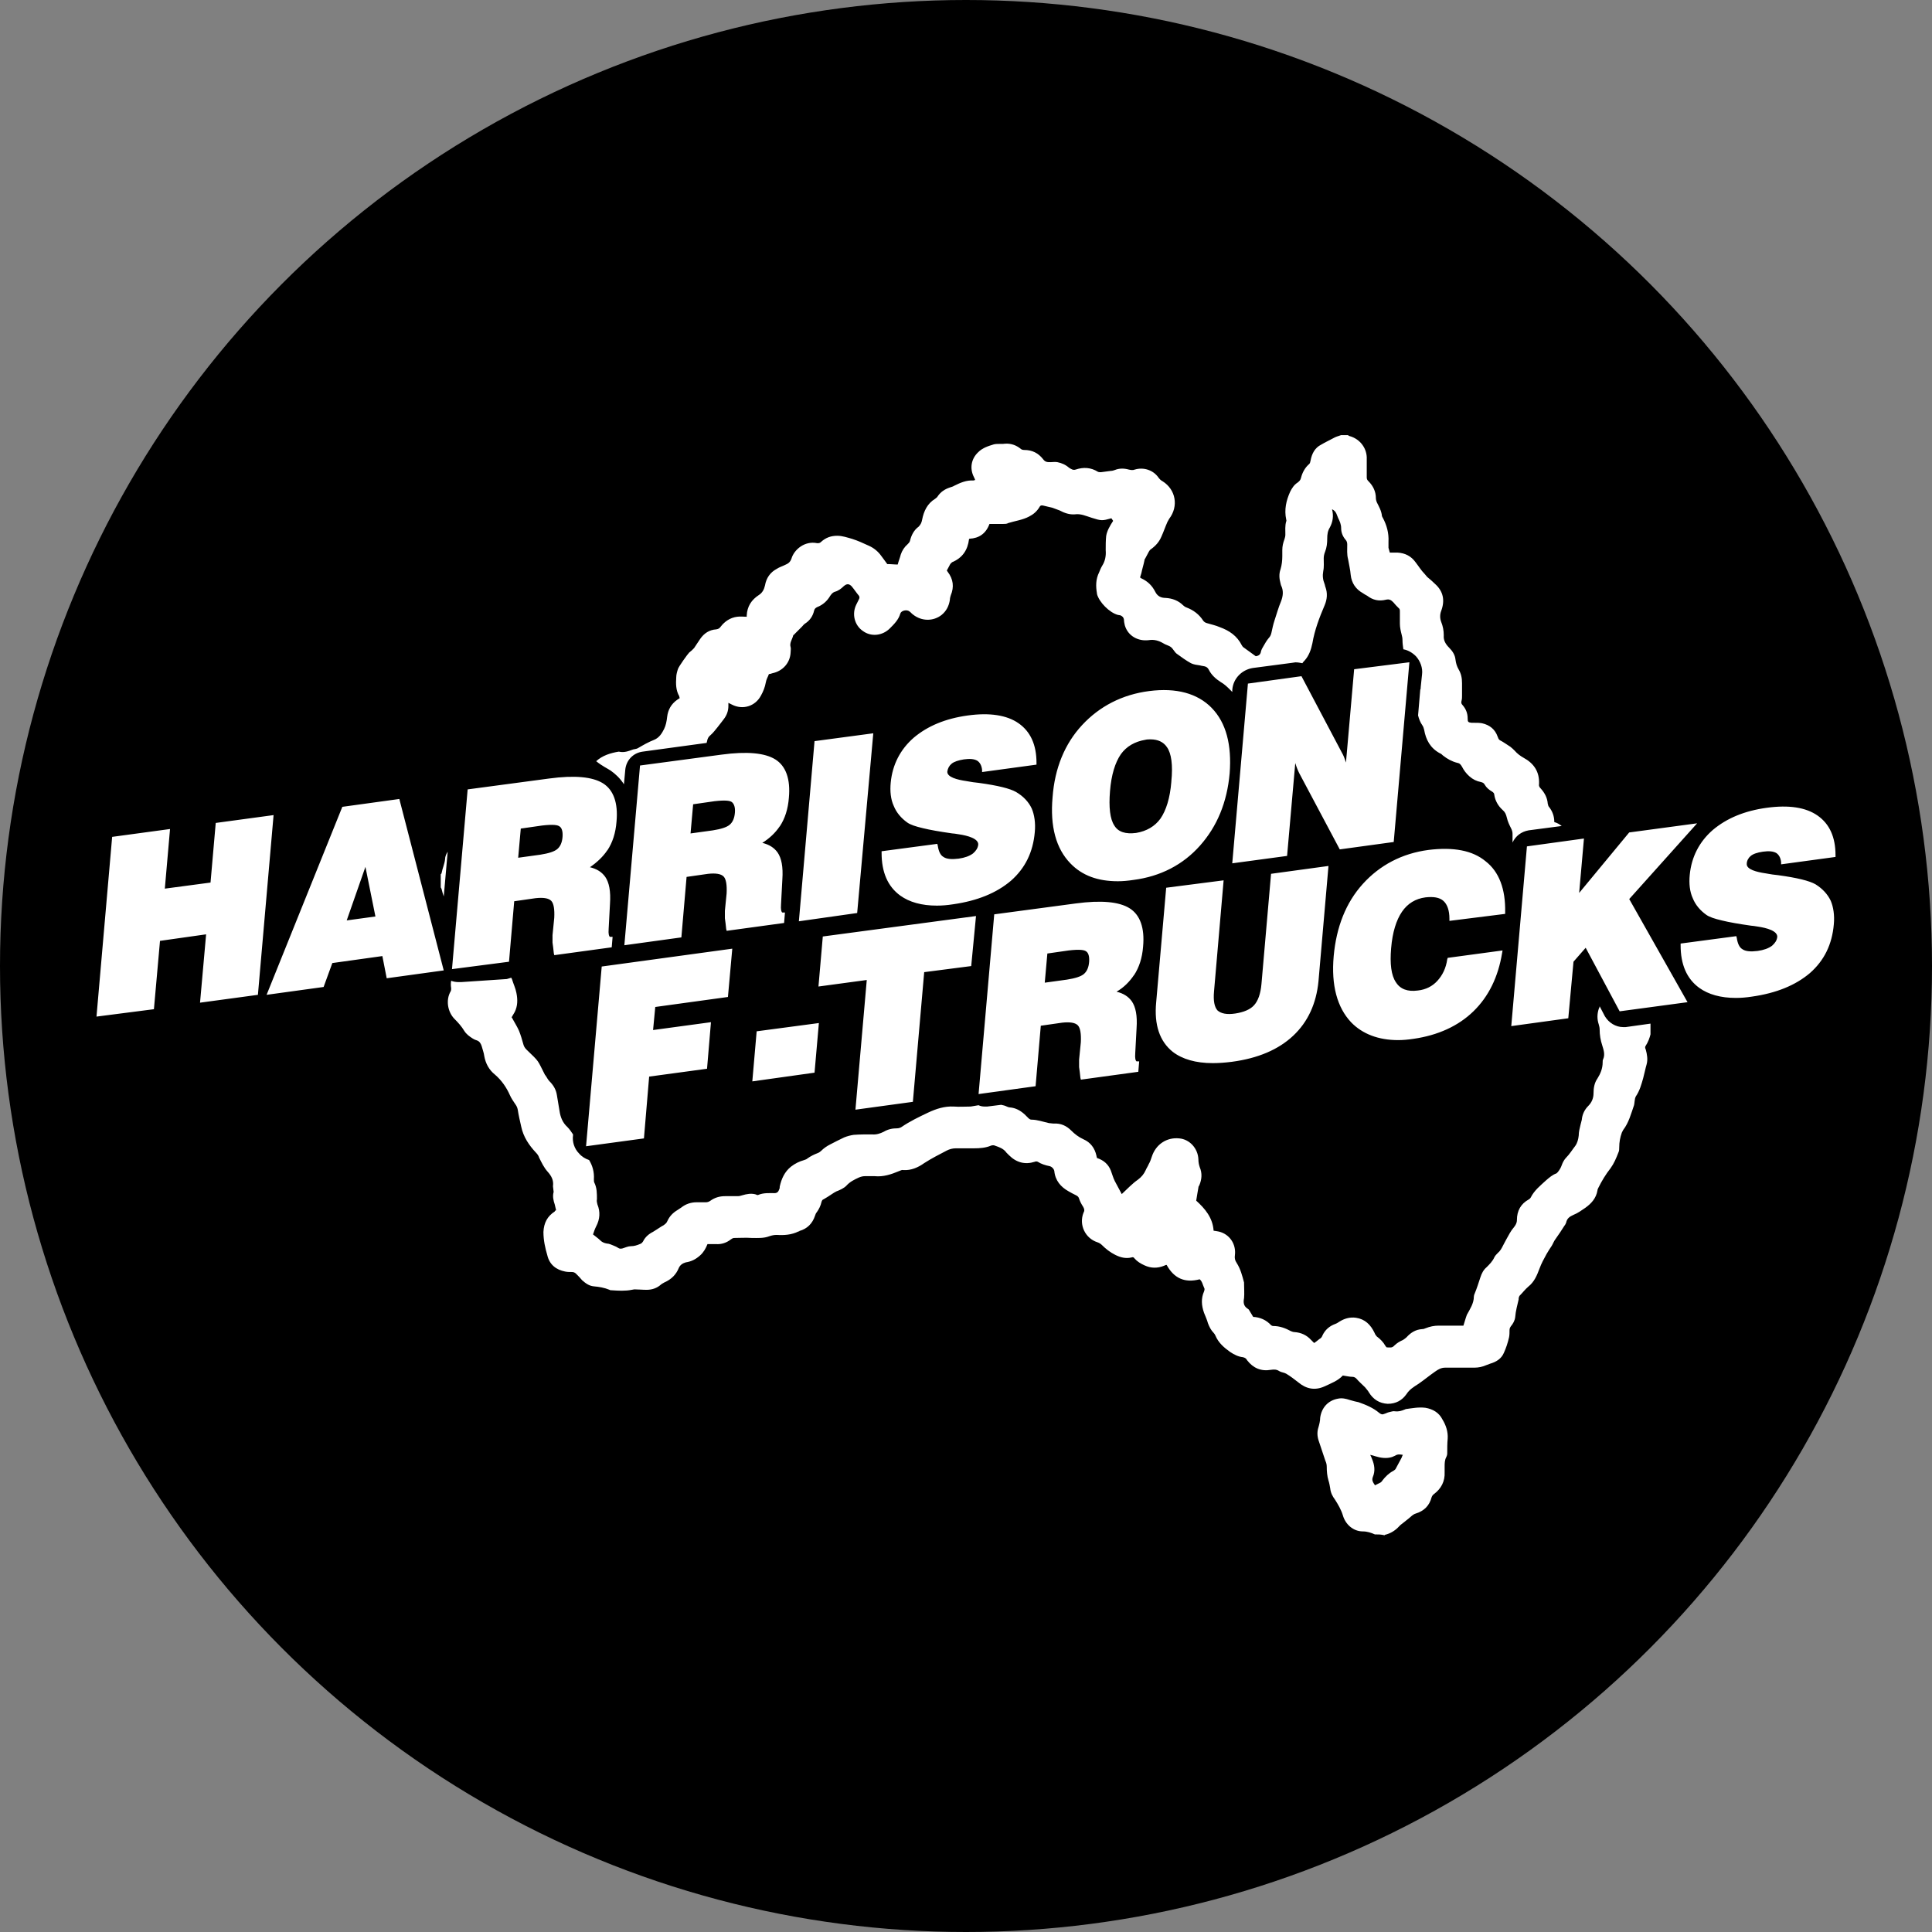 <?xml version="1.0" encoding="UTF-8"?>
<svg id="Isolation_Mode" data-name="Isolation Mode" xmlns="http://www.w3.org/2000/svg" viewBox="0 0 512 512">
  <rect x="0" y="0" width="512" height="512" fill="#808080" stroke="none"/>
  <circle cx="256" cy="256" r="256"/>
  <path fill="#fff" d="m161.89,204.26c1.15.81,2.42,1.96,3.46,3.58l.35-3.81c.23-2.54,2.08-4.5,4.61-4.84l16.95-2.31c0-.12.12-.35.12-.46.12-.69.35-1.15.92-1.61.69-.58,1.27-1.38,1.85-2.08.58-.69,1.04-1.38,1.61-2.08.81-1.04,1.27-2.19,1.27-3.58v-.81l.92.46c2.88,1.5,6.23.46,7.73-2.42.58-1.04,1.04-2.19,1.27-3.46.12-.81.58-1.5.81-2.19.23,0,.58-.12.92-.23,2.77-.58,4.73-2.77,4.84-5.54,0-.46.12-1.04,0-1.38-.35-1.15.46-2.08.69-3.11,0-.12.35-.23.46-.46.58-.58,1.27-1.27,1.85-1.85.23-.23.46-.58.81-.81,1.27-.81,2.08-1.96,2.42-3.46.12-.46.35-.69.81-.92,1.5-.58,2.65-1.61,3.46-3,.35-.46.58-.81,1.15-1.04.92-.23,1.73-.81,2.42-1.5.81-.69,1.38-.69,2.08,0,.69.81,1.27,1.73,1.96,2.54.23.35.12.69,0,.92-.23.46-.46.92-.69,1.38-1.27,2.54-.46,5.54,1.73,7.03,2.19,1.61,5.19,1.27,7.15-.69,1.15-1.15,2.31-2.31,2.77-3.92.23-.81,1.73-1.15,2.42-.58.35.23.58.58.92.81,2.31,1.85,5.42,1.85,7.61.12,1.27-1.04,1.96-2.42,2.19-4.04,0-.35.12-.81.23-1.15.92-2.19.69-4.27-.81-6.23-.12-.12-.12-.23-.23-.35.35-.58.58-1.15.92-1.73.12-.12.35-.35.46-.46,2.77-1.15,4.15-3.23,4.5-6.11l.12-.12c2.54-.12,4.38-1.38,5.3-3.92h3.69c.46,0,.92,0,1.27-.23,1.85-.58,3.81-.81,5.54-1.73,1.15-.58,2.08-1.38,2.77-2.54.23-.46.58-.46,1.04-.35.81.23,1.61.35,2.42.58.58.23,1.27.46,1.85.69,1.27.69,2.65,1.15,4.04,1.04,1.61-.23,3,.46,4.5.92,2.54.81,2.77.81,5.19.12.12.23.35.46.46.69-.81,1.27-1.61,2.54-1.85,4.04-.12,1.27-.12,2.42-.12,3.69.12,1.5-.12,2.88-.92,4.15-.35.58-.58,1.15-.81,1.73-.92,1.85-.92,3.69-.58,5.65v.12c.58,2.19,3.34,4.96,5.54,5.54.23,0,.46.12.69.12.46.23.81.46.92,1.15,0,.46.12,1.04.23,1.5.81,2.77,3.46,4.27,6.34,3.92,1.38-.23,2.65.12,3.81.81.69.46,1.5.58,2.08,1.04s.92,1.27,1.5,1.73c1.27.92,2.54,1.85,3.81,2.54.69.35,1.61.46,2.42.58.35.12.69.12,1.15.23.58.12.92.46,1.15.92.69,1.38,1.85,2.42,3.11,3.23,1.04.58,1.85,1.38,2.65,2.19.12.12.35.35.46.46v-.58c.23-3,2.54-5.3,5.42-5.77l10.49-1.38c.23,0,.58-.12.81-.12.69,0,1.27.12,1.85.23.12-.23.35-.46.58-.69,1.15-1.27,1.73-2.88,2.08-4.61.58-3.46,1.85-6.8,3.23-10.03.69-1.61.81-3.23.23-4.84-.12-.23-.12-.58-.23-.81-.46-1.15-.58-2.19-.35-3.46.23-1.04.12-2.31.12-3.34,0-.58.12-1.15.35-1.73.46-1.15.58-2.31.58-3.58,0-1.04.12-1.96.69-2.88.81-1.5,1.04-3.11.58-4.84.69.35.92.69,1.15,1.15.12.35.35.81.46,1.15.46.92.81,1.73.81,2.77,0,1.15.46,2.19,1.15,3,.35.35.46.81.46,1.27,0,1.27-.12,2.65.23,3.92.23,1.38.58,2.77.69,4.15.23,2.19,1.38,3.81,3.23,4.84.35.23.69.46,1.15.69,1.5,1.15,3.11,1.5,4.96,1.04.92-.23,1.38.12,1.96.69.46.58.92,1.04,1.38,1.5.35.23.35.58.35.92v3.23c0,1.04.23,1.96.46,2.88.12.46.23.92.23,1.5,0,.81.12,1.61.23,2.42,1.27.23,2.42.92,3.34,1.85,1.15,1.27,1.85,3.11,1.61,4.84l-.35,3.34c0,.23,0,.46-.12.69l-.58,6.8c.23.92.58,1.85,1.15,2.65.23.35.35.69.46,1.15.46,2.65,1.61,4.84,4.15,6.23.35.12.58.35.81.58,1.15.92,2.42,1.61,3.81,1.96.69.12.92.46,1.27,1.04.46.92,1.15,1.85,1.96,2.54.92.81,1.85,1.27,3,1.5.46.12.81.23,1.04.69.46.81,1.15,1.38,1.96,1.85.35.23.58.46.58.81.23,1.61,1.04,3,2.19,4.04.69.58.92,1.15,1.15,2.08.23,1.04.69,1.96,1.15,2.88.23.46.35.92.35,1.38v2.31h0c.81-1.73,2.31-2.88,4.27-3.23l8.76-1.15c-.58-.46-1.15-.81-1.96-1.04,0-1.5-.46-2.88-1.5-4.15-.12-.12-.12-.46-.23-.69-.12-1.61-.81-2.88-1.85-4.04-.35-.35-.58-.69-.46-1.27.12-3.23-1.38-5.42-4.15-6.92-.81-.46-1.61-1.04-2.31-1.85-.35-.35-.69-.69-1.15-1.04-.92-.58-1.85-1.27-2.77-1.73-.35-.23-.46-.58-.58-.92-.69-1.96-2.08-3.11-4.15-3.58-.69-.12-1.27-.12-1.96-.12h-.81c-.92-.12-1.04-.23-1.04-1.15,0-1.38-.46-2.54-1.38-3.58-.35-.35-.35-.69-.23-1.15.12-.46.12-.92.12-1.38v-3.23c0-1.38-.23-2.54-.92-3.69-.46-.81-.69-1.61-.81-2.54-.12-1.27-.81-2.31-1.73-3.23s-1.5-1.96-1.38-3.23c0-1.27-.23-2.42-.69-3.58-.35-.92-.35-1.96,0-2.88,1.04-2.77.58-5.19-1.61-7.15-.69-.69-1.38-1.27-2.08-1.85-.23-.23-.46-.58-.69-.81-.92-.92-1.61-2.08-2.42-3.11-1.15-1.61-2.77-2.42-4.73-2.54h-2.08c-.12-.46-.23-.81-.35-1.27v-1.61c.12-2.31-.46-4.38-1.5-6.34-.12-.12-.12-.23-.23-.46-.12-1.38-.81-2.54-1.38-3.69-.12-.35-.23-.69-.23-1.04,0-1.73-.69-3.23-1.96-4.5-.35-.35-.46-.58-.46-1.04v-4.84c.12-2.65-1.61-5.3-4.61-6.11-.12,0-.23-.12-.35-.23h-1.85c-.58.23-1.15.35-1.61.58-1.27.69-2.54,1.27-3.69,1.96-1.61.81-2.42,2.31-2.77,4.15-.12.46-.12.81-.46,1.04-1.04.92-1.73,2.19-2.08,3.58-.12.58-.46.92-.92,1.27-.92.58-1.5,1.5-1.96,2.42-1.04,2.31-1.61,4.73-1.04,7.38,0,.12.12.35,0,.46-.35,1.15-.23,2.42-.23,3.58,0,.35-.12.81-.23,1.15-.35.92-.58,1.85-.58,2.88v1.61c0,1.15-.12,2.31-.46,3.46-.46,1.27-.35,2.54,0,3.81,0,.12.12.35.12.46.69,1.38.58,2.77,0,4.27-.69,1.61-1.15,3.34-1.73,5.07-.35,1.04-.58,2.19-.81,3.23-.12.58-.35,1.04-.69,1.38-.58.69-1.04,1.5-1.5,2.31-.23.35-.46.81-.58,1.27-.12.81-.58,1.15-1.38,1.27-1.15-.81-2.19-1.61-3.34-2.42-.12-.12-.23-.23-.35-.46-1.27-2.54-3.34-3.92-5.88-4.84-1.04-.46-2.19-.69-3.34-1.04-.46-.12-.81-.35-1.04-.69-1.04-1.61-2.54-2.77-4.38-3.46-.35-.12-.69-.35-.92-.58-1.27-1.27-2.88-1.85-4.61-1.96-1.27,0-2.19-.46-2.77-1.61-.81-1.61-1.96-2.77-3.69-3.58-.12,0-.12-.12-.35-.23.12-.35.23-.69.35-1.15.23-1.15.58-2.19.81-3.34,0-.23.12-.46.23-.58.35-.58.58-1.15.92-1.73.12-.23.35-.58.58-.69,1.27-.92,2.19-1.96,2.77-3.34.58-1.27,1.04-2.65,1.61-3.92.12-.23.35-.58.46-.81,2.54-3.34,1.73-7.73-1.73-9.92-.46-.23-.81-.58-1.15-1.04-1.38-1.96-3.92-2.77-6.23-2.08-.58.23-1.04.12-1.61,0-1.27-.35-2.54-.35-3.69.12-.35.12-.69.23-1.04.23-.92.12-1.73.23-2.65.35-.23,0-.58,0-.81-.12-1.85-1.15-3.81-1.27-5.88-.58-.69.23-1.15-.12-1.73-.46-.92-.81-1.96-1.27-3.11-1.5-.58-.12-1.27,0-1.85,0-.81,0-1.38,0-1.96-.81-1.27-1.61-2.88-2.42-4.96-2.42-.46,0-.81-.12-1.15-.46-1.38-1.04-2.88-1.38-4.5-1.15h-.69c-.58,0-1.27,0-1.73.12-1.5.46-3,.92-4.15,2.08-1.85,1.73-2.31,4.27-1.15,6.57.12.23.23.46.35.81-.23,0-.35.12-.46.12-1.85-.12-3.46.58-5.07,1.38-.35.23-.81.35-1.15.46-1.38.46-2.42,1.15-3.23,2.31-.12.23-.35.46-.69.69-2.08,1.27-3,3.23-3.46,5.54-.12.69-.35,1.27-.92,1.85-1.27.92-1.96,2.31-2.31,3.81-.12.35-.35.58-.58.81-.92.81-1.5,1.73-1.85,2.77-.23.92-.58,1.73-.81,2.65-.92,0-1.73-.12-2.77-.12-.46-.69-1.04-1.38-1.61-2.19-.81-1.15-1.96-2.08-3.23-2.65-1.5-.69-3-1.38-4.5-1.85-1.27-.35-2.54-.81-3.92-.81-1.61,0-3,.46-4.27,1.61-.35.35-.58.35-1.04.35-3.34-.69-6.11,1.73-6.8,4.04-.35,1.04-.92,1.38-1.73,1.73-.69.35-1.5.58-2.19,1.04-1.73.92-2.77,2.42-3.11,4.38-.23,1.04-.69,1.96-1.61,2.54-1.96,1.27-3.11,3-3.23,5.42v.35c-.92,0-1.73-.12-2.54,0-1.85.23-3.34,1.27-4.38,2.65-.35.46-.58.58-1.15.69-1.85.12-3.23,1.04-4.27,2.54-.58.81-1.04,1.61-1.61,2.42-.23.23-.46.46-.69.69-.23.12-.35.35-.58.46-.46.46-2.77,3.69-3,4.38-.23.69-.46,1.5-.46,2.19-.12,1.73-.12,3.46.81,5.07,0,.12,0,.23.12.46-.23.12-.46.35-.69.46-1.61,1.15-2.42,2.65-2.65,4.5-.12,1.15-.35,2.31-.81,3.23-.58,1.15-1.27,2.31-2.65,2.88-1.5.58-2.88,1.38-4.27,2.19-.35.23-.81.23-1.27.35-1.27.46-2.42.92-3.81.58-2.19.35-4.38,1.04-6,2.54,1.73,1.38,2.88,1.85,3.92,2.54Zm275.51,69.89v-2.88l-6.57.92h-.69c-1.96,0-3.81-1.15-4.84-2.88l-1.38-2.65c0,.23-.12.46-.23.69-.46,1.38-.46,2.77,0,4.15.12.46.23.81.23,1.27,0,1.5.23,2.88.69,4.27.35,1.15.81,2.42.23,3.69-.12.23-.12.46-.12.81,0,1.61-.58,3-1.38,4.27-.81,1.15-1.04,2.54-1.04,3.92,0,1.27-.46,2.42-1.38,3.34-1.04,1.04-1.61,2.31-1.73,3.69-.12.46-.23.92-.35,1.38-.23.92-.46,1.85-.46,2.77-.12,1.04-.35,1.96-.92,2.77-.81,1.04-1.5,2.19-2.42,3.11-.46.46-.92,1.27-1.15,1.96-.23.69-.58,1.27-1.04,1.85-.12.12-.23.23-.35.35-1.04.35-1.96,1.15-2.77,1.85-1.5,1.38-3.11,2.65-4.04,4.5-.12.23-.35.46-.58.58-2.08,1.15-3.11,3-3.11,5.42,0,.81-.35,1.38-.81,1.96-.81.92-1.38,2.08-1.96,3.11-.35.58-.58,1.15-.92,1.73-.35.69-.69,1.38-1.38,1.96-.35.35-.69.69-.92,1.15-.46,1.04-1.27,1.85-2.08,2.65-.81.69-1.27,1.61-1.61,2.65-.46,1.38-.92,2.88-1.5,4.27-.12.23-.23.58-.23.81,0,1.85-1.04,3.34-1.85,4.84-.35.92-.58,1.85-.92,2.88h-6.57c-1.15,0-2.31.23-3.46.69-.23.12-.58.23-.92.23-1.73.12-3,.92-4.15,2.19-.23.23-.58.46-.92.69-.81.35-1.61.81-2.31,1.5-.58.69-1.27.46-1.96.46-.12,0-.23-.23-.35-.35-.58-1.04-1.38-1.85-2.31-2.54-.23-.23-.46-.58-.58-.92-1.04-2.19-2.54-3.69-4.96-4.04-1.61-.23-3.11.23-4.38,1.04-.35.23-.69.46-1.04.58-1.61.58-2.77,1.61-3.46,3.11-.12.35-.35.69-.81.92-.46.35-.81.69-1.38,1.04-.23-.23-.58-.58-.81-.81-1.15-1.27-2.65-1.96-4.38-2.08-.35,0-.58-.12-.92-.23-1.5-.81-3-1.38-4.73-1.38-.23,0-.46-.12-.58-.23-1.27-1.38-2.88-2.08-4.73-2.19-.35-.58-.69-1.15-1.04-1.73-.12-.23-.23-.35-.46-.46-1.04-.69-1.15-1.61-.92-2.77.12-1.27,0-2.54,0-3.92v-.23c-.46-1.73-.92-3.58-1.96-5.19-.46-.69-.58-1.27-.46-2.08.35-2.88-1.38-5.54-4.27-6.23-.46-.12-.81-.12-1.38-.23-.23-3.46-2.31-5.88-4.61-7.96.23-1.27.35-2.31.58-3.46,0-.23.12-.46.23-.58.69-1.61.81-3.23.12-4.84-.23-.69-.35-1.38-.35-2.08-.12-2.88-2.31-5.3-5.07-5.54-3.34-.35-6.23,1.61-7.27,4.84-.23.69-.46,1.38-.81,1.96-.23.58-.58,1.04-.81,1.61-.46,1.04-1.15,1.85-2.08,2.54-1.5,1.04-2.77,2.42-4.27,3.81-.58-1.15-1.27-2.31-1.85-3.46-.46-.92-.69-1.85-1.04-2.77-.69-1.73-1.96-2.77-3.69-3.34,0-.23-.12-.35-.12-.58-.46-2.08-1.61-3.58-3.46-4.38-1.27-.58-2.31-1.38-3.23-2.31-1.27-1.27-2.77-1.96-4.61-1.85-.46,0-.92-.12-1.27-.12-1.61-.35-3.11-.92-4.73-.92-.23,0-.58-.23-.69-.35l-1.04-1.04c-1.15-1.04-2.42-1.73-3.92-1.85-.23,0-.58-.12-.81-.23-.46-.23-.92-.35-1.5-.46l-3.69.46h-.69c-.58,0-1.15-.12-1.61-.35-.69.12-1.38.23-2.08.35-1.5,0-3,.12-4.5,0-2.42-.12-4.61.58-6.8,1.61-2.42,1.15-4.84,2.31-7.03,3.81-.35.23-.81.35-1.15.35-1.27,0-2.42.23-3.58.92-.92.46-1.96.81-3.11.69-1.61,0-3.23,0-4.84.12-.81.12-1.73.35-2.54.69-1.27.58-2.54,1.27-3.69,1.85-.92.46-1.73,1.04-2.42,1.73-.23.23-.58.46-.92.58-.92.35-1.85.81-2.65,1.38-.23.23-.58.35-.92.46-1.27.35-2.42.92-3.46,1.73-1.73,1.38-2.54,3.23-3,5.3,0,.23,0,.46-.12.69-.23.69-.58,1.04-1.27,1.04-1.38,0-2.88-.12-4.27.46-.23.12-.46,0-.69-.12-1.15-.35-2.42-.12-3.58.23-.35.12-.81.23-1.15.23h-3.34c-1.5,0-2.77.35-4.04,1.27-.35.23-.69.35-1.15.35h-2.42c-1.5,0-2.88.46-4.04,1.38-.35.23-.69.46-1.04.69-1.15.69-2.08,1.61-2.65,2.88-.23.58-.58.81-1.04,1.15-.69.35-1.27.81-1.85,1.15-.35.23-.58.35-.92.58-1.15.58-2.08,1.38-2.65,2.54-.23.35-.46.58-.81.69-.81.35-1.61.58-2.42.58-.69,0-1.5.35-2.19.58-.46.12-.81.12-1.15-.12-.35-.23-.81-.46-1.15-.58-.58-.23-1.27-.58-1.85-.58-.69-.12-1.27-.35-1.73-.81-.58-.58-1.27-1.04-1.96-1.61.23-.69.46-1.38.81-2.08,1.04-1.96,1.15-3.92.35-5.88-.12-.46-.23-.92-.12-1.38,0-1.5,0-3-.69-4.38-.12-.23-.12-.58-.12-.92.12-1.85-.35-3.58-1.27-5.07-1.04-.35-1.96-.92-2.65-1.73-1.27-1.27-1.85-3.11-1.61-4.84v-.23c-.46-.69-.92-1.38-1.5-1.96-1.27-1.15-1.85-2.65-2.08-4.27-.23-1.38-.46-2.77-.69-4.15-.23-1.5-.92-2.65-1.96-3.69-.46-.46-.69-1.04-1.04-1.5,0,0,0-.12-.12-.12-2.19-4.27-1.38-3.34-4.96-6.8-.46-.46-.69-.92-.81-1.38-.35-1.27-.69-2.42-1.15-3.58-.46-1.04-1.04-1.96-1.61-3-.12-.23-.23-.46-.35-.58.23-.46.58-.92.81-1.38.81-1.61.81-3.34.46-5.07-.23-1.27-.81-2.42-1.15-3.58-.12-.23-.12-.35-.23-.46h0c-.35.12-.81.23-1.15.35l-12.11.81h-.69c-.69,0-1.38-.12-1.96-.35-.12.58-.12,1.27,0,1.96,0,.23,0,.58-.12.81-1.38,2.31-.81,5.54,1.04,7.38.92.92,1.85,1.96,2.54,3.11.58.92,1.38,1.5,2.31,2.08.35.23.69.35,1.04.46.69.23,1.04.81,1.27,1.5.23.92.58,1.73.69,2.65.35,1.96,1.27,3.69,2.88,4.96,1.73,1.5,3,3.34,3.92,5.42.35.81.92,1.61,1.38,2.31.35.46.58.92.69,1.5.23,1.5.58,3,.92,4.5.58,2.77,2.08,4.96,3.92,6.92.35.35.69.81.81,1.27.69,1.38,1.27,2.65,2.31,3.81.92,1.04,1.61,2.19,1.38,3.81,0,.35.12.69.12,1.04,0,.23.12.46,0,.69-.23,1.04,0,2.08.35,3.11.12.46.23,1.04.35,1.5-.23.12-.35.23-.35.35-1.96,1.27-2.88,3-3,5.42,0,2.19.46,4.27,1.04,6.23.58,2.42,2.31,3.81,4.73,4.27.58.12,1.15.12,1.73.12.46,0,.81.12,1.15.46.58.58,1.15,1.15,1.61,1.73.92.81,1.85,1.5,3.11,1.61,1.38.12,2.77.35,4.15.92.12.12.35.12.58.12,1.73.12,3.58.23,5.3-.12.23,0,.46-.12.69-.12,1.04,0,2.08.12,3.23.12,1.5,0,2.77-.46,3.81-1.38.23-.23.58-.35.92-.58,1.85-.81,3.11-2.08,3.81-3.81.35-.81,1.04-1.27,1.85-1.5,1.5-.23,2.65-.81,3.81-1.85.92-.81,1.5-1.85,1.96-3h2.19c1.5.12,2.88-.35,4.04-1.27.23-.12.46-.35.81-.35,1.61,0,3.11-.12,4.73,0,1.5,0,3.11.12,4.61-.46.69-.23,1.27-.35,1.96-.35,1.96.12,3.92,0,5.77-.92.12,0,.23,0,.23-.12,2.08-.58,3.46-1.96,4.15-4.04.12-.35.23-.69.46-.92.58-.81,1.04-1.73,1.27-2.77.12-.35.23-.58.58-.69.81-.46,1.5-.92,2.19-1.38.35-.23.69-.46,1.15-.69.92-.35,1.96-.81,2.65-1.5.92-1.04,2.08-1.61,3.34-2.19.58-.23,1.04-.35,1.61-.35h2.54c2.31.23,4.38-.46,6.57-1.38.35-.12.69-.35,1.04-.23,2.08.12,3.92-.69,5.54-1.85,1.96-1.27,4.04-2.31,6-3.34.69-.35,1.5-.58,2.42-.58h4.84c1.5,0,3-.12,4.38-.69.23-.12.58-.12.81-.12,1.27.46,2.54.81,3.34,1.96l.69.69c1.96,1.96,4.27,2.54,6.8,1.73.23-.12.58-.12.81,0,.92.58,1.96.92,3.11,1.15.58.12,1.15.69,1.27,1.27.23,2.54,1.73,4.27,3.81,5.42.58.35,1.27.69,1.96,1.04.46.23.69.46.81.92.23.69.58,1.38,1.04,2.08.35.58.46,1.04.12,1.61-1.27,3.23.46,6.8,3.69,7.84.35.12.81.35,1.15.69,1.04,1.04,2.19,1.96,3.58,2.65,1.38.69,2.77,1.04,4.27.69.35-.12.58-.12.81.23.69.81,1.61,1.38,2.65,1.85,1.73.81,3.46.81,5.19.12.23-.12.46-.23.69-.23,1.96,3.58,4.84,4.84,8.76,3.81.69.58.81,1.5,1.15,2.19.23.35.12.69,0,1.04-.81,1.85-.69,3.69,0,5.65.35.92.81,1.85,1.04,2.77.35.92.81,1.85,1.5,2.54.23.23.35.46.46.69.81,1.96,2.31,3.23,3.92,4.38,1.04.69,2.19,1.27,3.34,1.38.58.12.92.35,1.15.81,1.61,2.08,3.69,3,6.34,2.54.81-.12,1.5-.12,2.19.35.58.35,1.27.35,1.85.69,1.15.69,2.19,1.5,3.23,2.31,2.08,1.73,4.38,2.19,6.92,1.04,1.73-.81,3.58-1.5,4.84-2.88.92.12,1.73.35,2.54.35.46,0,.81.23,1.04.46.69.81,1.5,1.5,2.31,2.31.35.46.81.92,1.04,1.38,1.15,1.85,2.77,2.88,4.96,3,2.19,0,3.81-.92,4.96-2.54.81-1.27,1.96-1.96,3.23-2.77,1.5-1.04,2.88-2.19,4.38-3.23.81-.58,1.61-1.04,2.65-1.04h7.73c1.15,0,2.19-.23,3.23-.69.35-.12.69-.23.92-.35,1.61-.46,3-1.27,3.69-2.88.58-1.27,1.04-2.65,1.38-4.15.12-.58.12-1.27.12-1.85,0-.46.12-.69.35-1.04.58-.69,1.04-1.5,1.15-2.42.12-1.61.58-3.23.92-4.73v-.35c.12-.23.12-.46.23-.58.81-.81,1.5-1.73,2.31-2.42,1.61-1.27,2.31-3,3-4.84.46-1.27,1.15-2.54,1.85-3.81.46-.81.92-1.5,1.38-2.19.35-.58.58-1.27,1.04-1.85.81-1.15,1.61-2.31,2.31-3.46.23-.23.35-.58.46-.81.23-1.15.92-1.61,1.96-2.08,1.15-.46,2.08-1.15,3.11-1.85,1.61-1.15,2.88-2.54,3.23-4.61,0-.23.12-.46.23-.69.92-1.85,1.96-3.58,3.23-5.19.92-1.27,1.5-2.65,2.08-4.15.23-.46.23-.92.23-1.38,0-1.38.23-2.65.69-3.92.12-.23.23-.46.35-.69,1.5-1.96,2.08-4.27,2.88-6.57.12-.46.12-1.04.23-1.5,0-.23.12-.58.23-.81,1.04-1.5,1.5-3.23,1.96-4.84.35-1.27.58-2.54.92-3.69.35-1.27.12-2.65-.23-3.92-.12-.23-.23-.58-.12-.81.81-1.27,1.15-2.31,1.38-3.23Zm-319.8-36.56l1.04-11.88c-.35.58-.69,1.27-.69,1.96-.12,1.27-.69,2.42-.92,3.69,0,.12-.12.23-.23.35v3.46c.12.12.12.23.23.46.12.58.35,1.27.58,1.96Zm254.18,147.96c-.81-.12-1.38-.23-2.08.23-.23.12-.58.23-.81.35-1.5.46-3,.23-4.5-.23-.35-.12-.69-.23-1.27-.35.23.46.35.69.46,1.04.69,1.61.92,3.23.23,4.84-.35.92.12,1.5.58,2.19l1.38-.69c.23-.12.46-.35.58-.58.81-1.04,1.73-1.96,2.88-2.54.23-.12.46-.35.58-.46.58-1.04,1.04-1.96,1.61-3,.12-.35.23-.58.35-.81h0Zm-7.38,21.1c-1.04-.46-2.08-.81-3.23-.81-2.54,0-4.61-1.85-5.3-4.27-.46-1.5-1.27-2.88-2.08-4.15-.69-.92-1.15-1.85-1.27-3-.12-.69-.23-1.38-.46-2.08-.35-1.15-.46-2.42-.46-3.69,0-.46-.12-1.04-.35-1.5-.58-1.85-1.27-3.69-1.85-5.54-.35-1.15-.35-2.31,0-3.34.23-.81.46-1.73.46-2.54.35-2.65,2.08-4.61,4.73-5.07,1.04-.23,2.08,0,3.11.35.46.12.81.23,1.27.35.35.12.69.12,1.04.23,1.96.69,3.92,1.5,5.54,2.88.46.35.81.46,1.27.23.46-.12.81-.35,1.27-.46.58-.12,1.15-.35,1.61-.23.92.12,1.73-.12,2.54-.46.12,0,.23-.12.23-.12,1.73-.23,3.46-.58,5.3-.35,1.96.35,3.58,1.27,4.5,3.11.92,1.5,1.5,3.23,1.38,5.07-.12,1.27-.12,2.54-.12,3.92,0,.35-.12.69-.23.92-.46.81-.46,1.73-.46,2.65v1.38c.12,2.42-.92,4.38-2.77,5.77-.35.23-.58.58-.69.92-.58,2.19-1.96,3.58-4.15,4.27-.81.23-1.27.81-1.85,1.27s-1.15.92-1.73,1.38c-.35.23-.58.46-.81.69-1.04,1.15-2.31,1.96-3.81,2.31l-.12.12c-.92-.23-1.73-.23-2.54-.23h0Zm-148.54-210.24l-4.15,47.74,15.45-2.19,4.27-47.63-15.57,2.08Zm248.07,30.45c.69-.58,1.73-.92,3.23-1.15,1.61-.23,2.77-.12,3.58.35.69.46,1.15,1.27,1.27,2.42v.58l14.42-1.96v-.46c0-4.84-1.61-8.3-4.73-10.49s-7.61-2.88-13.49-2.08-10.61,2.77-14.3,5.88c-3.58,3.11-5.65,7.15-6.11,11.88-.23,2.31,0,4.5.81,6.23.69,1.73,1.96,3.23,3.58,4.38.81.58,2.19,1.04,4.15,1.5,1.85.46,4.5.92,7.73,1.38.35,0,1.04.12,1.73.23,2.42.35,5.3,1.15,5.19,2.77-.12.92-.58,1.61-1.38,2.31-.92.69-2.19,1.15-3.81,1.38-1.85.23-3.23.12-4.04-.46-.81-.46-1.27-1.5-1.5-3l-.12-.46-14.76,1.96v.46c0,5.07,1.61,8.88,4.96,11.3,2.42,1.73,5.65,2.65,9.69,2.65,1.38,0,2.77-.12,4.27-.35,6.46-.92,11.53-3,15.34-6.23,3.81-3.34,5.88-7.61,6.34-12.92.23-2.42-.12-4.61-.81-6.23-.81-1.73-2.19-3.23-4.04-4.38-1.61-.92-4.84-1.73-9.92-2.42-1.15-.12-1.96-.23-2.54-.35l-.69-.12c-2.42-.35-5.19-1.04-5.07-2.54,0-.81.46-1.61,1.04-2.08Zm-257.29-7.84c1.38-2.08,2.19-4.61,2.42-7.61.46-4.96-.81-8.42-3.58-10.15-2.77-1.73-7.5-2.19-14.3-1.27l-21.57,2.88-4.15,47.63,15.11-2.08,1.38-16.03,5.65-.81c2.08-.23,3.46,0,4.15.69s.92,2.31.81,4.5l-.46,4.61v1.96c.12.81.23,1.73.35,2.88l.12.46,15.22-2.08.23-2.77h-.58c-.12,0-.23,0-.23-.12-.12-.12-.35-.58-.23-2.08l.35-6.57c.23-3.34-.23-5.65-1.27-7.15-.92-1.27-2.19-2.08-4.04-2.54,1.85-1.15,3.46-2.65,4.61-4.38Zm-11.88-3.69c-.12,1.5-.58,2.54-1.38,3.23-.81.69-2.31,1.15-4.5,1.5l-5.88.81.69-7.73,5.65-.81c3-.35,4.15-.12,4.61.23.58.46.92,1.38.81,2.77Zm105.75,43.13c1.38-2.08,2.19-4.61,2.42-7.61.46-4.96-.81-8.42-3.58-10.15-2.77-1.73-7.5-2.19-14.3-1.27l-21.57,2.88-4.15,47.63,15.11-2.08,1.38-16.03,5.65-.81c2.08-.23,3.46,0,4.15.69s.92,2.31.81,4.5l-.46,4.61v1.96c.12.81.23,1.73.35,2.88l.12.46,15.22-2.08.23-2.77h-.58c-.12,0-.23,0-.23-.12-.12-.12-.35-.58-.23-2.08l.35-6.57c.23-3.34-.23-5.65-1.27-7.15-.92-1.27-2.19-2.08-4.04-2.54,1.85-1.04,3.46-2.65,4.61-4.38Zm-11.88-3.58c-.12,1.5-.58,2.54-1.38,3.23s-2.31,1.15-4.5,1.5l-5.88.81.69-7.73,5.65-.81c3-.35,4.15-.12,4.61.23.58.35.92,1.27.81,2.77Zm-231.46-36.79l-1.38,15.8-12.11,1.61,1.38-15.8-15.34,2.08-4.15,47.63,15.22-1.96,1.61-18.11,12.22-1.73-1.61,18.11,15.34-2.08,4.15-47.63-15.34,2.08Zm263.98-30.45c-3.81-3.92-9.46-5.42-16.61-4.5-7.15.92-13.15,4.04-17.76,9-4.61,4.96-7.27,11.42-7.84,19.14-.69,7.73.92,13.61,4.73,17.53,3.11,3.23,7.27,4.73,12.57,4.73,1.27,0,2.65-.12,4.15-.35,7.15-.92,13.15-4.04,17.64-9.11,4.5-5.07,7.15-11.42,7.84-19.14.58-7.5-.92-13.38-4.73-17.3Zm-10.73,19.49c-.35,4.38-1.38,7.61-2.88,9.8-1.5,2.08-3.69,3.34-6.46,3.81-2.77.35-4.73-.23-5.77-1.96-1.15-1.73-1.5-4.84-1.15-9.11.35-4.38,1.38-7.61,2.88-9.8,1.5-2.08,3.69-3.34,6.46-3.81.46-.12,1.04-.12,1.38-.12,1.96,0,3.46.69,4.38,2.08,1.15,1.61,1.61,4.73,1.15,9.11Zm-58.24-4.73c.69-.58,1.85-.92,3.23-1.15,1.61-.23,2.77-.12,3.58.35.69.46,1.15,1.27,1.27,2.42v.58l14.42-1.96v-.46c0-4.84-1.61-8.3-4.73-10.49-3.11-2.19-7.73-2.88-13.49-2.08-5.88.81-10.61,2.77-14.3,5.88-3.58,3.11-5.65,7.15-6.11,11.88-.23,2.31,0,4.5.81,6.23.69,1.73,1.96,3.23,3.58,4.38.81.58,2.19,1.04,4.15,1.5,1.85.46,4.5.92,7.73,1.38.35,0,1.04.12,1.73.23,2.42.35,5.3,1.15,5.19,2.77-.12.92-.58,1.61-1.38,2.31h0c-.92.69-2.19,1.15-3.81,1.38-1.85.23-3.23.12-4.04-.46-.81-.46-1.27-1.5-1.5-3l-.12-.46-14.76,1.96v.46c0,5.07,1.61,8.88,4.96,11.3,2.42,1.73,5.65,2.65,9.69,2.65,1.38,0,2.77-.12,4.27-.35,6.46-.92,11.53-3,15.34-6.23,3.81-3.34,5.88-7.61,6.34-12.92.23-2.42-.12-4.61-.81-6.23-.81-1.73-2.19-3.23-4.15-4.38-1.61-.92-4.84-1.73-9.92-2.42-1.15-.12-1.96-.23-2.54-.35l-.69-.12c-2.42-.35-5.19-1.04-5.07-2.54.12-.81.46-1.5,1.15-2.08Zm106.68-25.03l-1.96,22.37c-.12.92-.12,1.73-.23,2.42v-.12c-.35-1.15-.69-1.96-1.04-2.54l-10.73-20.3-14.19,1.96-4.15,47.63,14.53-1.96,1.96-22.26c.12-.92.12-1.73.23-2.42v.12c.35,1.15.69,1.96,1.04,2.65l10.73,20.18,14.3-1.96,4.15-47.63-14.65,1.85Zm-158.34,95.95l-1.15,13.26,16.49-2.31,1.15-13.15-16.49,2.19Zm17.53-25.14l-1.15,13.26,12.8-1.73-3,34.37,15.22-2.08,3-34.37,12.46-1.61,1.27-13.26-40.59,5.42Zm118.79-16.61l-2.54,29.18c-.23,2.65-.92,4.5-1.96,5.65-1.04,1.15-2.77,1.85-4.96,2.19-2.31.35-3.81,0-4.73-.81-.81-.92-1.15-2.54-.92-5.07l2.54-29.41-15.22,1.96-2.65,30.33c-.58,6,.92,10.38,4.38,13.15,2.54,1.96,6.11,3,10.61,3,1.61,0,3.23-.12,5.07-.35,6.92-.92,12.34-3.23,16.26-6.92s6.11-8.53,6.69-14.42l2.65-30.56-15.22,2.08Zm112.9-13.38l-17.99,2.42-13.26,16.03,1.27-14.42-15.11,2.08-4.15,47.63,15.11-2.08,1.38-14.99,3.23-3.69,9,16.84,17.99-2.42-15.45-27.33,17.99-20.07Zm-256.83,46.02l1.15-12.8-34.6,4.73-4.15,47.63,15.34-2.08,1.38-16.38,15.34-2.08,1.04-12.34-15.34,2.08.58-6.11,19.26-2.65Zm-86.96-52.01l-.12-.46-15.11,2.08-20.07,49.82,15.11-2.08,2.31-6.34,13.26-1.85,1.15,5.88,15.11-2.08-11.65-44.98Zm-6.46,30.68l-7.61,1.04,4.96-14.19,2.65,13.15Zm299.39-.69v-.46c.12-6.11-1.61-10.73-5.19-13.49-3.46-2.88-8.53-3.81-15.11-3-7.03.92-12.92,4.04-17.41,9s-7.03,11.42-7.73,19.14c-.69,7.73.92,13.61,4.61,17.53,3,3.11,7.27,4.73,12.46,4.73,1.27,0,2.65-.12,4.15-.35,6.34-.92,11.76-3.34,15.8-7.27,4.04-3.92,6.57-9.11,7.61-15.45l.12-.69-14.53,1.96-.12.35c-.35,2.42-1.27,4.27-2.65,5.77-1.27,1.38-3,2.31-5.19,2.54-2.65.35-4.61-.35-5.77-2.19-1.27-1.85-1.61-4.96-1.27-9,.35-4.27,1.38-7.5,2.88-9.69s3.58-3.46,6.23-3.81c2.08-.23,3.69,0,4.73.92s1.61,2.54,1.61,4.73v.58l14.76-1.85Zm-237.92-16.84c1.38-2.08,2.19-4.61,2.42-7.61.46-4.96-.81-8.42-3.58-10.15-2.77-1.73-7.5-2.19-14.3-1.27l-21.57,2.88-4.15,47.63,15.11-1.96,1.38-16.03,5.65-.81c2.08-.23,3.46,0,4.15.69s.92,2.31.81,4.5l-.46,4.61v1.96c.12.81.23,1.73.35,2.88l.12.46,15.22-2.08.23-2.77h-.58c-.12,0-.23,0-.23-.12-.12-.12-.35-.58-.23-2.08l.35-6.57c.23-3.34-.23-5.65-1.27-7.15-.92-1.27-2.19-2.08-4.04-2.54,1.85-1.27,3.46-2.77,4.61-4.5Zm-11.88-3.58c-.12,1.5-.58,2.54-1.38,3.23-.81.69-2.31,1.15-4.5,1.5l-5.88.81.69-7.73,5.65-.81c3-.35,4.15-.12,4.61.23.58.35.92,1.27.81,2.77Z"/>
</svg>